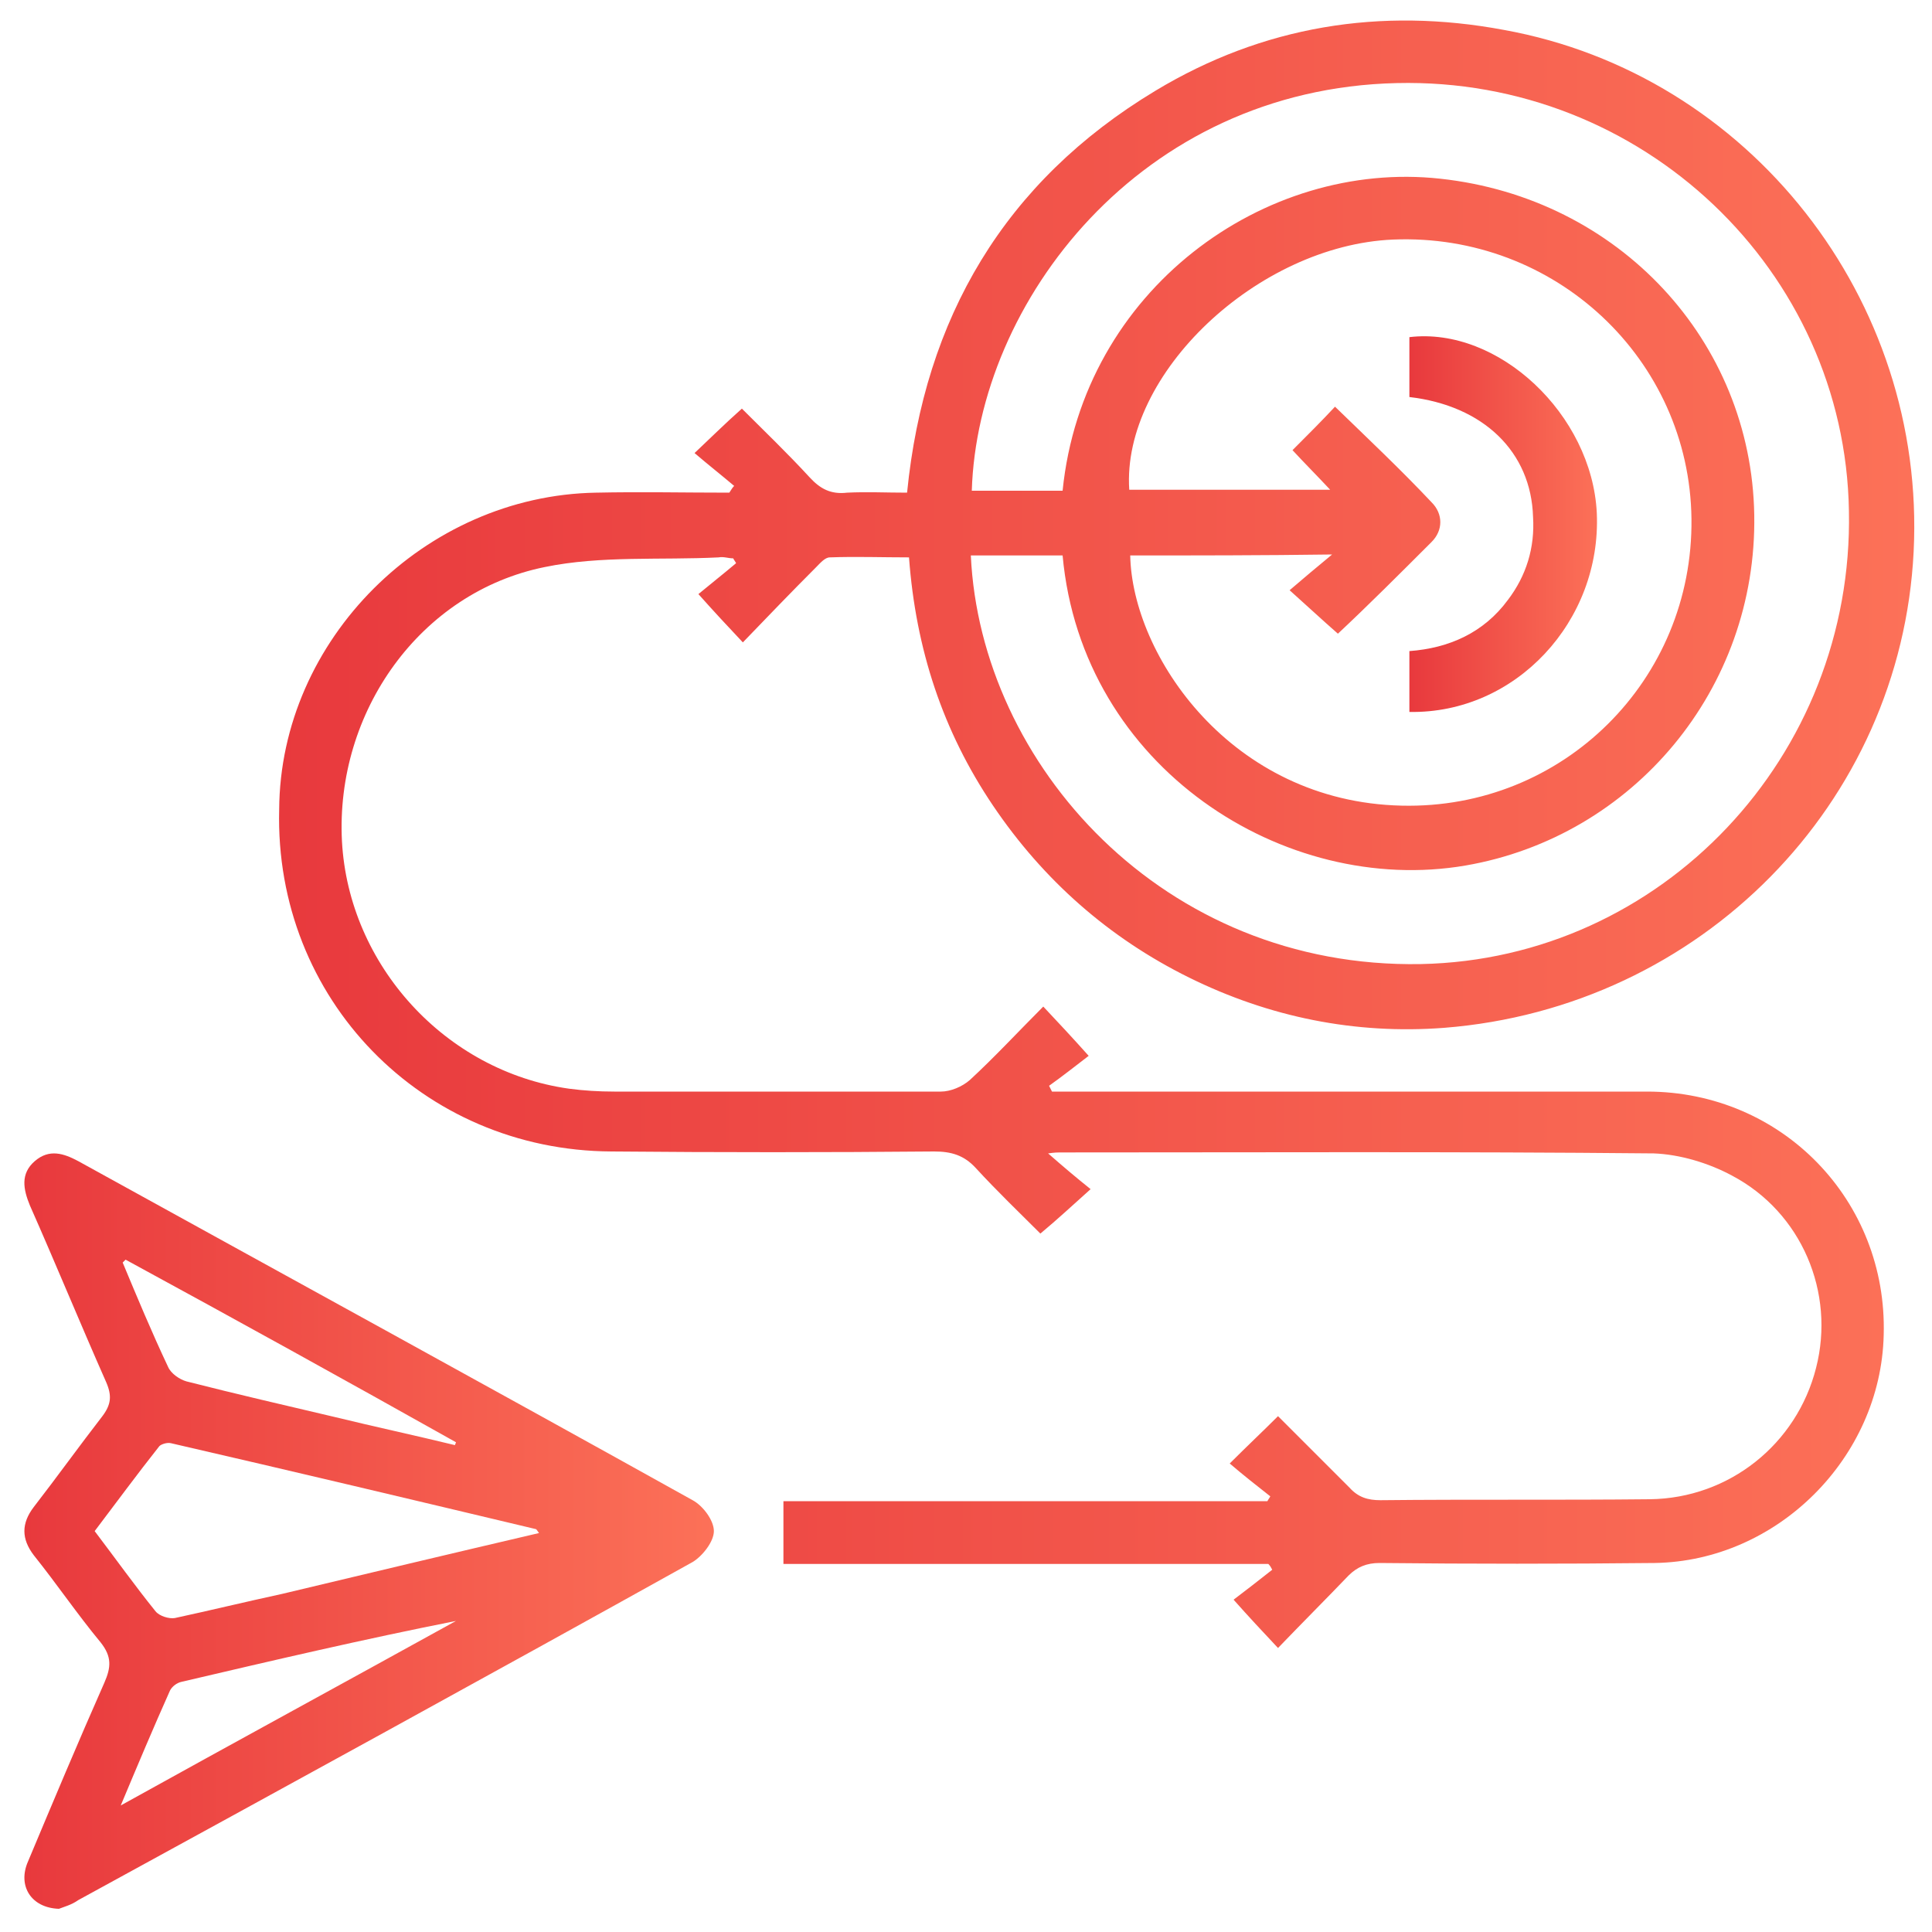 <?xml version="1.0" encoding="utf-8"?>
<!-- Generator: Adobe Illustrator 26.0.1, SVG Export Plug-In . SVG Version: 6.00 Build 0)  -->
<svg version="1.1" id="Layer_1" xmlns="http://www.w3.org/2000/svg" xmlns:xlink="http://www.w3.org/1999/xlink" x="0px" y="0px"
	 viewBox="0 0 200 200" style="enable-background:new 0 0 200 200;" xml:space="preserve">
<style type="text/css">
	.st0{fill:url(#SVGID_1_);}
	.st1{fill:url(#SVGID_00000160909771535745221760000001970732704244837561_);}
	.st2{fill:url(#SVGID_00000145020241172949654060000014428883556502351551_);}
</style>
<linearGradient id="SVGID_1_" gradientUnits="userSpaceOnUse" x1="28.567" y1="86.269" x2="198" y2="86.269">
	<stop  offset="1.198083e-07" style="stop-color:#E8393D"/>
	<stop  offset="1" style="stop-color:#FC7158"/>
</linearGradient>
<path class="st0" d="M76,50.3c-1.3-1.1-2.7-2.2-4.1-3.4c1.7-1.6,3.1-3,4.9-4.6c2.3,2.3,4.7,4.6,7,7.1c1.1,1.2,2.2,1.8,3.9,1.6
	c2-0.1,4.1,0,6.2,0c1.8-18.1,10.1-32.2,25.7-41.6c11.1-6.7,23.3-8.7,36.1-6.3c25.4,4.6,43.7,27.9,42.4,54
	c-1.3,26.1-22,47.2-48.6,49.3c-9.2,0.7-18.1-1.1-26.4-5.2c-8.3-4.1-15.1-10.1-20.3-17.8c-5.2-7.7-8-16.2-8.7-25.7
	c-2.8,0-5.5-0.1-8.2,0c-0.5,0-1,0.6-1.4,1c-2.5,2.5-5,5.1-7.6,7.8c-1.6-1.7-3-3.2-4.6-5c1.2-1,2.6-2.1,3.9-3.2
	c-0.1-0.2-0.2-0.3-0.3-0.5c-0.5,0-1-0.2-1.5-0.1c-6,0.3-12.2-0.2-18,1c-12.9,2.6-21.7,15-21,28.4c0.7,12.8,10.7,23.8,23.5,25.6
	c1.5,0.2,3.1,0.3,4.7,0.3c11.3,0,22.5,0,33.8,0c1,0,2.2-0.5,3-1.2c2.6-2.4,5-5,7.6-7.6c1.6,1.7,3,3.2,4.7,5.1
	c-1.3,1-2.7,2.1-4.1,3.1c0.1,0.2,0.2,0.4,0.3,0.6c0.7,0,1.4,0,2.1,0c19.8,0,39.6,0,59.5,0c14,0,24.9,11.3,24.5,25.2
	c-0.3,12.7-11,23.4-23.7,23.6c-9.5,0.1-19,0.1-28.5,0c-1.3,0-2.3,0.4-3.2,1.3c-2.4,2.5-4.8,4.9-7.3,7.5c-1.6-1.7-3-3.2-4.6-5
	c1.2-0.9,2.6-2,4-3.1c-0.1-0.2-0.2-0.4-0.4-0.6c-16.7,0-33.4,0-50.2,0c0-2.3,0-4.3,0-6.5c16.7,0,33.4,0,50.1,0
	c0.1-0.2,0.2-0.3,0.3-0.5c-1.4-1.1-2.8-2.2-4.2-3.4c1.9-1.9,3.4-3.3,5-4.9c2.4,2.4,4.9,4.9,7.4,7.4c0.9,1,1.9,1.3,3.2,1.3
	c9.3-0.1,18.6,0,27.9-0.1c8.2-0.1,15.2-5.7,17.2-13.6c2-7.8-1.5-16.1-8.7-19.9c-2.4-1.3-5.4-2.2-8.1-2.3c-20.5-0.2-41-0.1-61.5-0.1
	c-0.2,0-0.5,0-1.2,0.1c1.6,1.4,2.9,2.5,4.4,3.7c-1.9,1.7-3.4,3.1-5.2,4.6c-2.1-2.1-4.5-4.4-6.7-6.8c-1.2-1.3-2.5-1.7-4.3-1.7
	c-11.1,0.1-22.3,0.1-33.4,0c-19.6-0.1-34.9-15.8-34.4-35.4C29,66.2,44,51.3,61.7,51c4.6-0.1,9.2,0,13.8,0
	C75.7,50.7,75.8,50.5,76,50.3z M100.5,57.5c1,21.6,19.9,42.8,46.6,42.3c24.9-0.5,44.8-21.5,44.3-46.9C191,28,170,8,144.6,8.6
	c-26.6,0.6-43.4,22.7-44,42.2c3.2,0,6.3,0,9.4,0c2.1-20.8,20.9-34.3,39.1-32.3c18.5,2,32.2,16.8,32.5,34.8
	c0.3,18-12.5,33.3-29.9,36.3C133,92.8,112,79.5,110,57.5C106.9,57.5,103.8,57.5,100.5,57.5z M117,57.5c0.2,10.3,10.4,25.5,28.1,25.9
	c16.7,0.4,30.2-13,30-29.7c-0.2-16.5-14.1-29.6-30.9-28.9c-14,0.6-28.1,13.9-27.3,25.9c6.8,0,13.6,0,20.8,0
	c-1.4-1.5-2.7-2.8-3.9-4.1c1.6-1.6,3-3,4.4-4.5c3.4,3.3,6.8,6.5,10,9.9c1.2,1.2,1.2,2.9,0,4.1c-3.3,3.3-6.6,6.6-9.7,9.5
	c-1.6-1.4-3.1-2.8-5-4.5c1.4-1.2,2.7-2.3,4.4-3.7C130.6,57.5,123.8,57.5,117,57.5z"/>
<linearGradient id="SVGID_00000065768305180351624300000010471286610765278865_" gradientUnits="userSpaceOnUse" x1="2.532" y1="158.5" x2="73.979" y2="158.5">
	<stop  offset="1.198083e-07" style="stop-color:#E8393D"/>
	<stop  offset="1" style="stop-color:#FC7158"/>
</linearGradient>
<path style="fill:url(#SVGID_00000065768305180351624300000010471286610765278865_);" d="M6.1,197.6c-2.9-0.1-4.3-2.4-3.2-4.9
	c2.6-6.2,5.2-12.4,7.9-18.5c0.7-1.6,0.8-2.7-0.4-4.2C8,167.1,5.9,164,3.5,161c-1.3-1.7-1.3-3.3,0-5c2.4-3.1,4.7-6.3,7.1-9.4
	c0.9-1.2,1-2.1,0.4-3.5c-2.7-6.1-5.2-12.2-7.9-18.3c-0.7-1.7-1-3.3,0.5-4.6c1.5-1.3,3-0.8,4.5,0c21.2,11.7,42.4,23.3,63.6,35.1
	c1.1,0.6,2.2,2.1,2.2,3.2c0,1.1-1.2,2.6-2.2,3.2c-21.2,11.8-42.4,23.4-63.6,35C7.4,197.2,6.6,197.4,6.1,197.6z M55.8,158.7
	c-0.2-0.3-0.3-0.4-0.3-0.4c-12.6-3-25.2-6-37.8-8.9c-0.4-0.1-1,0.1-1.2,0.3c-2.3,2.9-4.5,5.9-6.7,8.8c2.2,2.9,4.2,5.7,6.3,8.3
	c0.4,0.5,1.4,0.8,2,0.7c3.7-0.8,7.4-1.7,11.1-2.5C38,162.9,46.8,160.8,55.8,158.7z M13,130.4c-0.1,0.1-0.2,0.2-0.3,0.3
	c1.5,3.6,3,7.2,4.7,10.8c0.3,0.7,1.2,1.3,1.9,1.5c5.1,1.3,10.3,2.5,15.4,3.7c4.1,1,8.3,1.9,12.4,2.9c0-0.1,0.1-0.2,0.1-0.3
	C35.8,142.9,24.4,136.6,13,130.4z M12.5,186.9c11.9-6.6,23.3-12.8,34.7-19.1c-9.6,1.9-19,4.1-28.4,6.3c-0.5,0.1-1,0.5-1.2,0.9
	C15.9,178.8,14.3,182.6,12.5,186.9z"/>
<linearGradient id="SVGID_00000081649433505471366430000006577444857280460169_" gradientUnits="userSpaceOnUse" x1="145.944" y1="54.214" x2="165.395" y2="54.214">
	<stop  offset="1.198083e-07" style="stop-color:#E8393D"/>
	<stop  offset="1" style="stop-color:#FC7158"/>
</linearGradient>
<path style="fill:url(#SVGID_00000081649433505471366430000006577444857280460169_);" d="M145.9,41.1c0-2.2,0-4.2,0-6.2
	c9.2-1.1,18.9,8,19.4,18.2c0.5,11.2-8.4,20.8-19.4,20.6c0-2.1,0-4.1,0-6.3c4.1-0.3,7.7-1.9,10.2-5.3c1.9-2.5,2.8-5.4,2.6-8.6
	C158.5,46.8,153.6,42,145.9,41.1z"/>
</svg>
